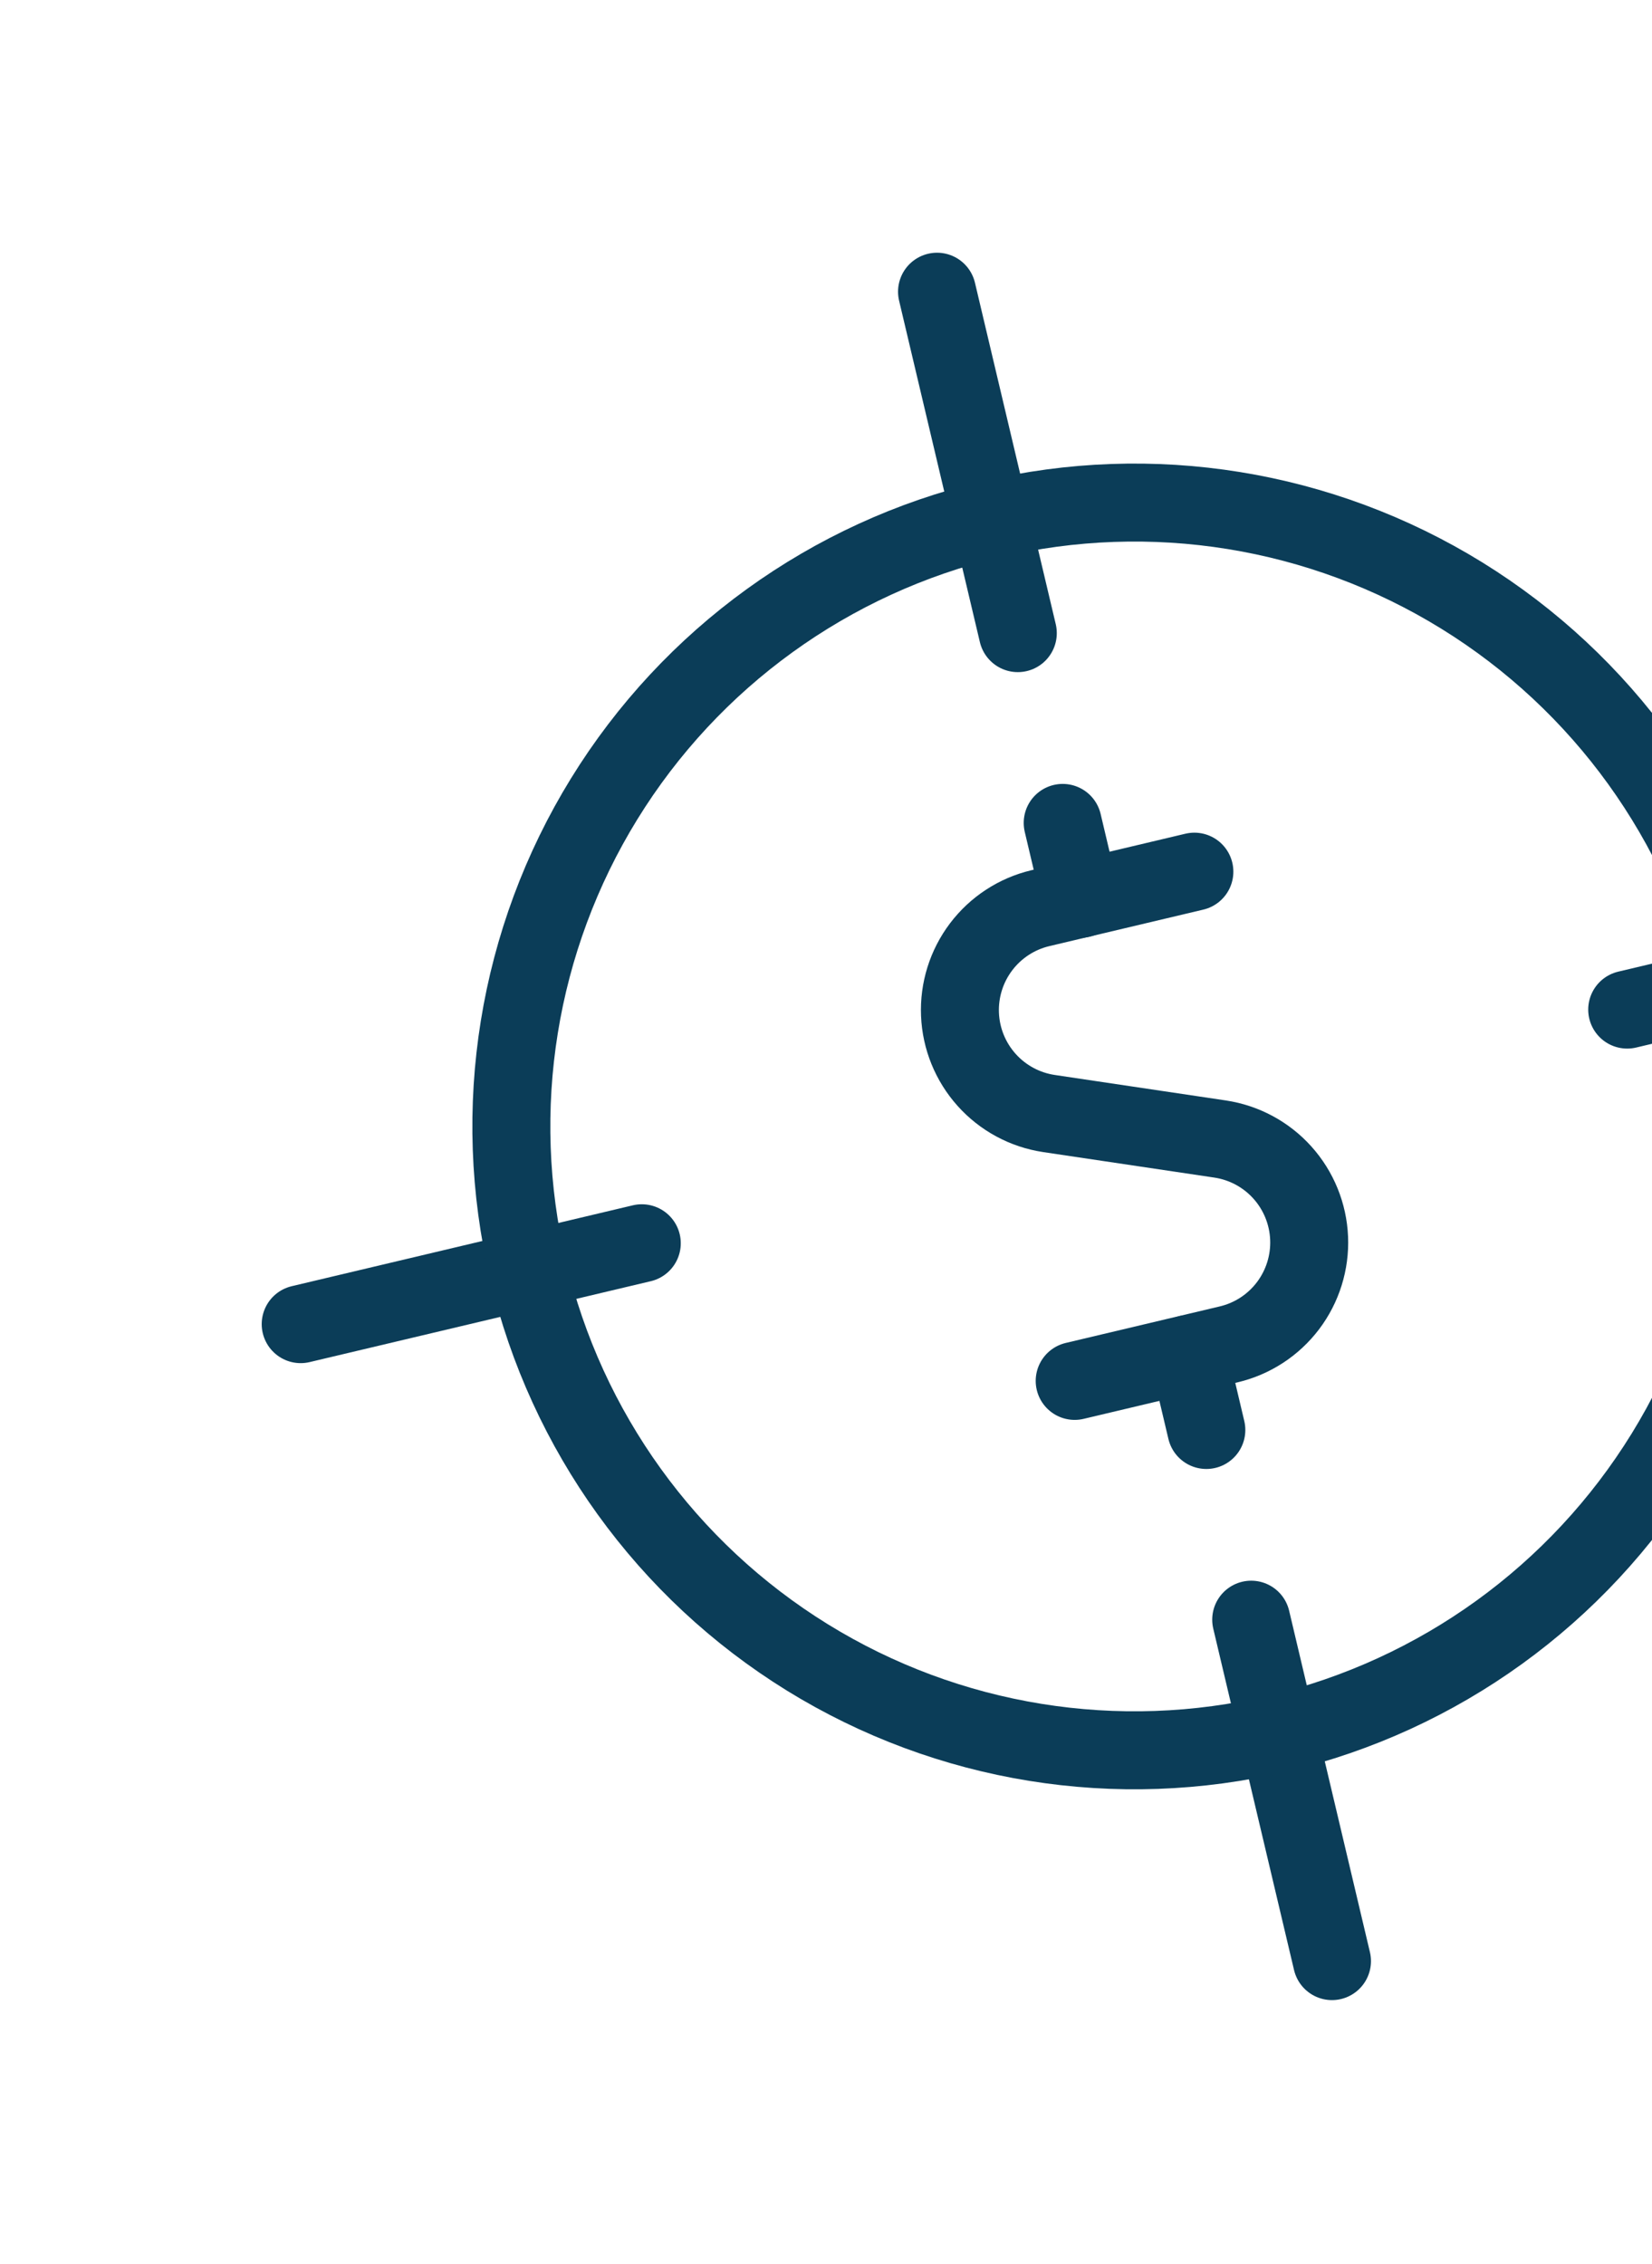 <svg xmlns="http://www.w3.org/2000/svg" width="73.0" height="100.0" viewBox="0.0 0.0 73.0 100.0" fill="none">
<g clip-path="url(#clip0_328_214)">
<path d="M41.406 12.886L44.976 27.968" stroke="#0B3D58" stroke-width="3.445" stroke-linecap="round" stroke-linejoin="round" />
<path d="M13.287 58.493L28.36 54.92" stroke="#0B3D58" stroke-width="3.445" stroke-linecap="round" stroke-linejoin="round" />
<path d="M58.859 86.63L55.289 71.548" stroke="#0B3D58" stroke-width="3.445" stroke-linecap="round" stroke-linejoin="round" />
<path d="M86.977 41.025L71.904 44.598" stroke="#0B3D58" stroke-width="3.445" stroke-linecap="round" stroke-linejoin="round" />
<path d="M23.337 56.111C25.02 63.223 29.458 69.375 35.673 73.213C41.889 77.051 49.373 78.261 56.48 76.576C63.586 74.892 69.733 70.451 73.568 64.23C77.403 58.01 78.612 50.52 76.929 43.408C75.246 36.295 70.808 30.144 64.593 26.306C58.377 22.468 50.893 21.258 43.786 22.942C36.679 24.627 30.532 29.068 26.698 35.288C22.863 41.508 21.654 48.999 23.337 56.111Z" stroke="#0B3D58" stroke-width="3.445" stroke-linecap="round" stroke-linejoin="round" />
<path d="M47.752 39.703L46.959 36.351" stroke="#0B3D58" stroke-width="3.445" stroke-linecap="round" stroke-linejoin="round" />
<path d="M52.778 38.505L45.968 40.119C44.925 40.367 44 40.971 43.353 41.827C42.706 42.683 42.376 43.737 42.421 44.81C42.465 45.882 42.882 46.905 43.598 47.704C44.314 48.503 45.286 49.028 46.346 49.188L53.914 50.315C54.976 50.474 55.95 50.997 56.668 51.797C57.386 52.596 57.803 53.621 57.848 54.695C57.893 55.769 57.562 56.825 56.914 57.681C56.265 58.537 55.338 59.141 54.292 59.387L47.489 61" stroke="#0B3D58" stroke-width="3.445" stroke-linecap="round" stroke-linejoin="round" />
<path d="M53.307 63.168L52.514 59.815" stroke="#0B3D58" stroke-width="3.445" stroke-linecap="round" stroke-linejoin="round" />
</g>
<defs>
<clipPath id="clip0_328_214">
<rect width="82.616" height="82.673" fill="white" transform="matrix(0.973 -0.231 0.23 0.973 0.418 19.055)" />
</clipPath>
</defs>
</svg>